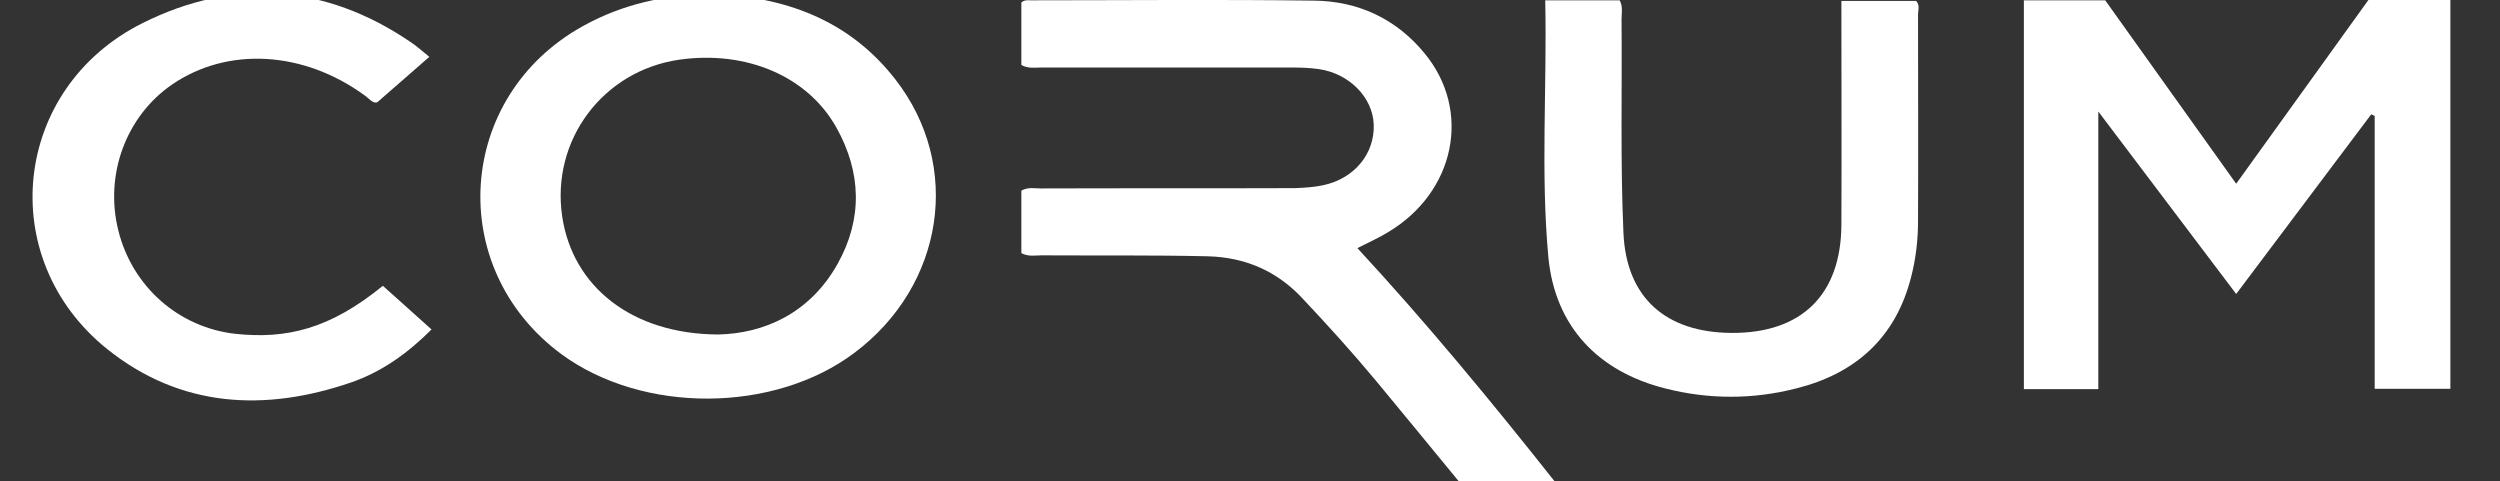 <?xml version="1.0" encoding="utf-8"?>
<!-- Generator: Adobe Illustrator 21.0.0, SVG Export Plug-In . SVG Version: 6.00 Build 0)  -->
<svg version="1.2" baseProfile="tiny" id="Calque_1"
	 xmlns="http://www.w3.org/2000/svg" xmlns:xlink="http://www.w3.org/1999/xlink" x="0px" y="0px" viewBox="0 0 796 153.3"
	 overflow="scroll" xml:space="preserve">
<rect x="0" y="0" width="796" height="153.3" fill="#333333" stroke="none"/>
<g>
	<g>
		<path fill="#ffffff" d="M754.1,0c-14,19.4-27.8,38.7-42.1,58.5c-14.3-20-28.1-39.3-41.7-58.4c-8.9,0-17.3,0-25.9,0
			c0,41.5,0,82.5,0,123.8c8,0,15.7,0,23.7,0c0-29.3,0-58.2,0-88.4c15.1,20,29.3,38.8,43.9,58.1c14.6-19.4,28.8-38.3,43-57.2
			c0.4,0.2,0.7,0.3,1.1,0.5c0,28.9,0,57.8,0,86.9c8.3,0,16.2,0,24.1,0c0-41.5,0-82.5,0-123.9C771.3,0,762.7,0,754.1,0z"/>
		<path fill="#ffffff" d="M442,73.9c21.3-12.7,26.7-38.6,11.6-56.9c-9.1-11.1-21.3-16.7-35.4-16.8c-30-0.4-60-0.1-90-0.1
			c-1,0-2-0.2-3,0.7c0,6.6,0,13.3,0,19.9c2.2,1.2,4.2,0.8,6.2,0.8c26.7,0,53.3,0,80,0c2.8,0,5.7,0.1,8.5,0.5
			c9.7,1.4,17.2,9,17.5,17.7c0.3,9.3-6.2,17.2-16.2,19.3c-2.9,0.6-5.9,0.8-8.9,0.9c-27,0.1-54,0-81,0.1c-1.9,0-4-0.5-6.1,0.7
			c0,6.5,0,13.1,0,19.9c2.3,1.2,4.4,0.7,6.3,0.7c17.7,0.1,35.3-0.1,53,0.3c11.7,0.3,21.9,4.5,30.2,13.4c8,8.5,15.8,17.1,23.3,26.1
			c9,10.9,18,21.8,26.6,32.3c10.2,0,19.9,0,30.5,0c-20.5-25.9-40.9-50.6-62.9-74.4C435.9,77.1,439.1,75.7,442,73.9z"/>
		<path fill="#ffffff" d="M226.6-1.9c-14.8,0.2-28.3,3.2-40.8,10.1c-40.6,22.3-44.3,77.1-7,104.6c25.9,19,67.7,18.8,93.3-0.5
			c28.5-21.4,34.4-59.5,13-87C270.2,6.1,249.5-1.1,226.6-1.9z M266.7,84c-8.9,15.9-23.6,22.2-38,22.5c-27.6-0.1-46.4-15.3-49.7-37.6
			c-3.6-24.3,13-46.4,37.3-49.9c21.3-3,40.8,5.2,50,21.6C274.3,54.9,274.7,69.7,266.7,84z"/>
		<path fill="#ffffff" d="M610.1,0.3c-7.8,0-15.6,0-23.8,0c0,1.6,0,2.9,0,4.2c0,22.3,0.1,44.7,0,67c-0.1,22.3-12.6,34.6-34.9,34.5
			c-20.9-0.1-33.6-11.1-34.5-31.9c-1-22.6-0.4-45.3-0.6-68c0-1.9,0.5-4-0.6-6c-7.6,0-15.2,0-23.7,0c0.6,27.6-1.5,54.8,1,81.8
			c2.1,22,15.8,36.4,37.3,41.8c13.8,3.5,27.8,3.5,41.5,0c19-4.7,31.8-16.2,36.7-35.5c1.5-5.8,2.2-11.8,2.2-17.8c0.1-22,0-44,0-66
			C610.8,3.1,611.3,1.6,610.1,0.3z"/>
		<path fill="#ffffff" d="M75,106.3c-18-2-32.8-14.9-37.3-32.8c-4.5-17.8,2.4-36.5,17.1-46.6c17.7-12.1,41.8-10.7,61.2,3.4
			c1.6,1.1,2.8,2.9,4.2,2.2c5.4-4.7,10.8-9.4,16.5-14.4c-2.5-2-4.2-3.6-6.1-4.8C103.5-5.1,74.4-7.1,45.5,7.3
			C3.9,28-1.9,82.3,34.2,111.2c23.3,18.6,50,20,77.5,10.6c9.9-3.4,18.2-9.4,25.7-16.9c-5.4-4.8-10.3-9.3-15.5-13.9
			C105,104.8,91.2,108,75,106.3z"/>
	</g>
</g>
</svg>
